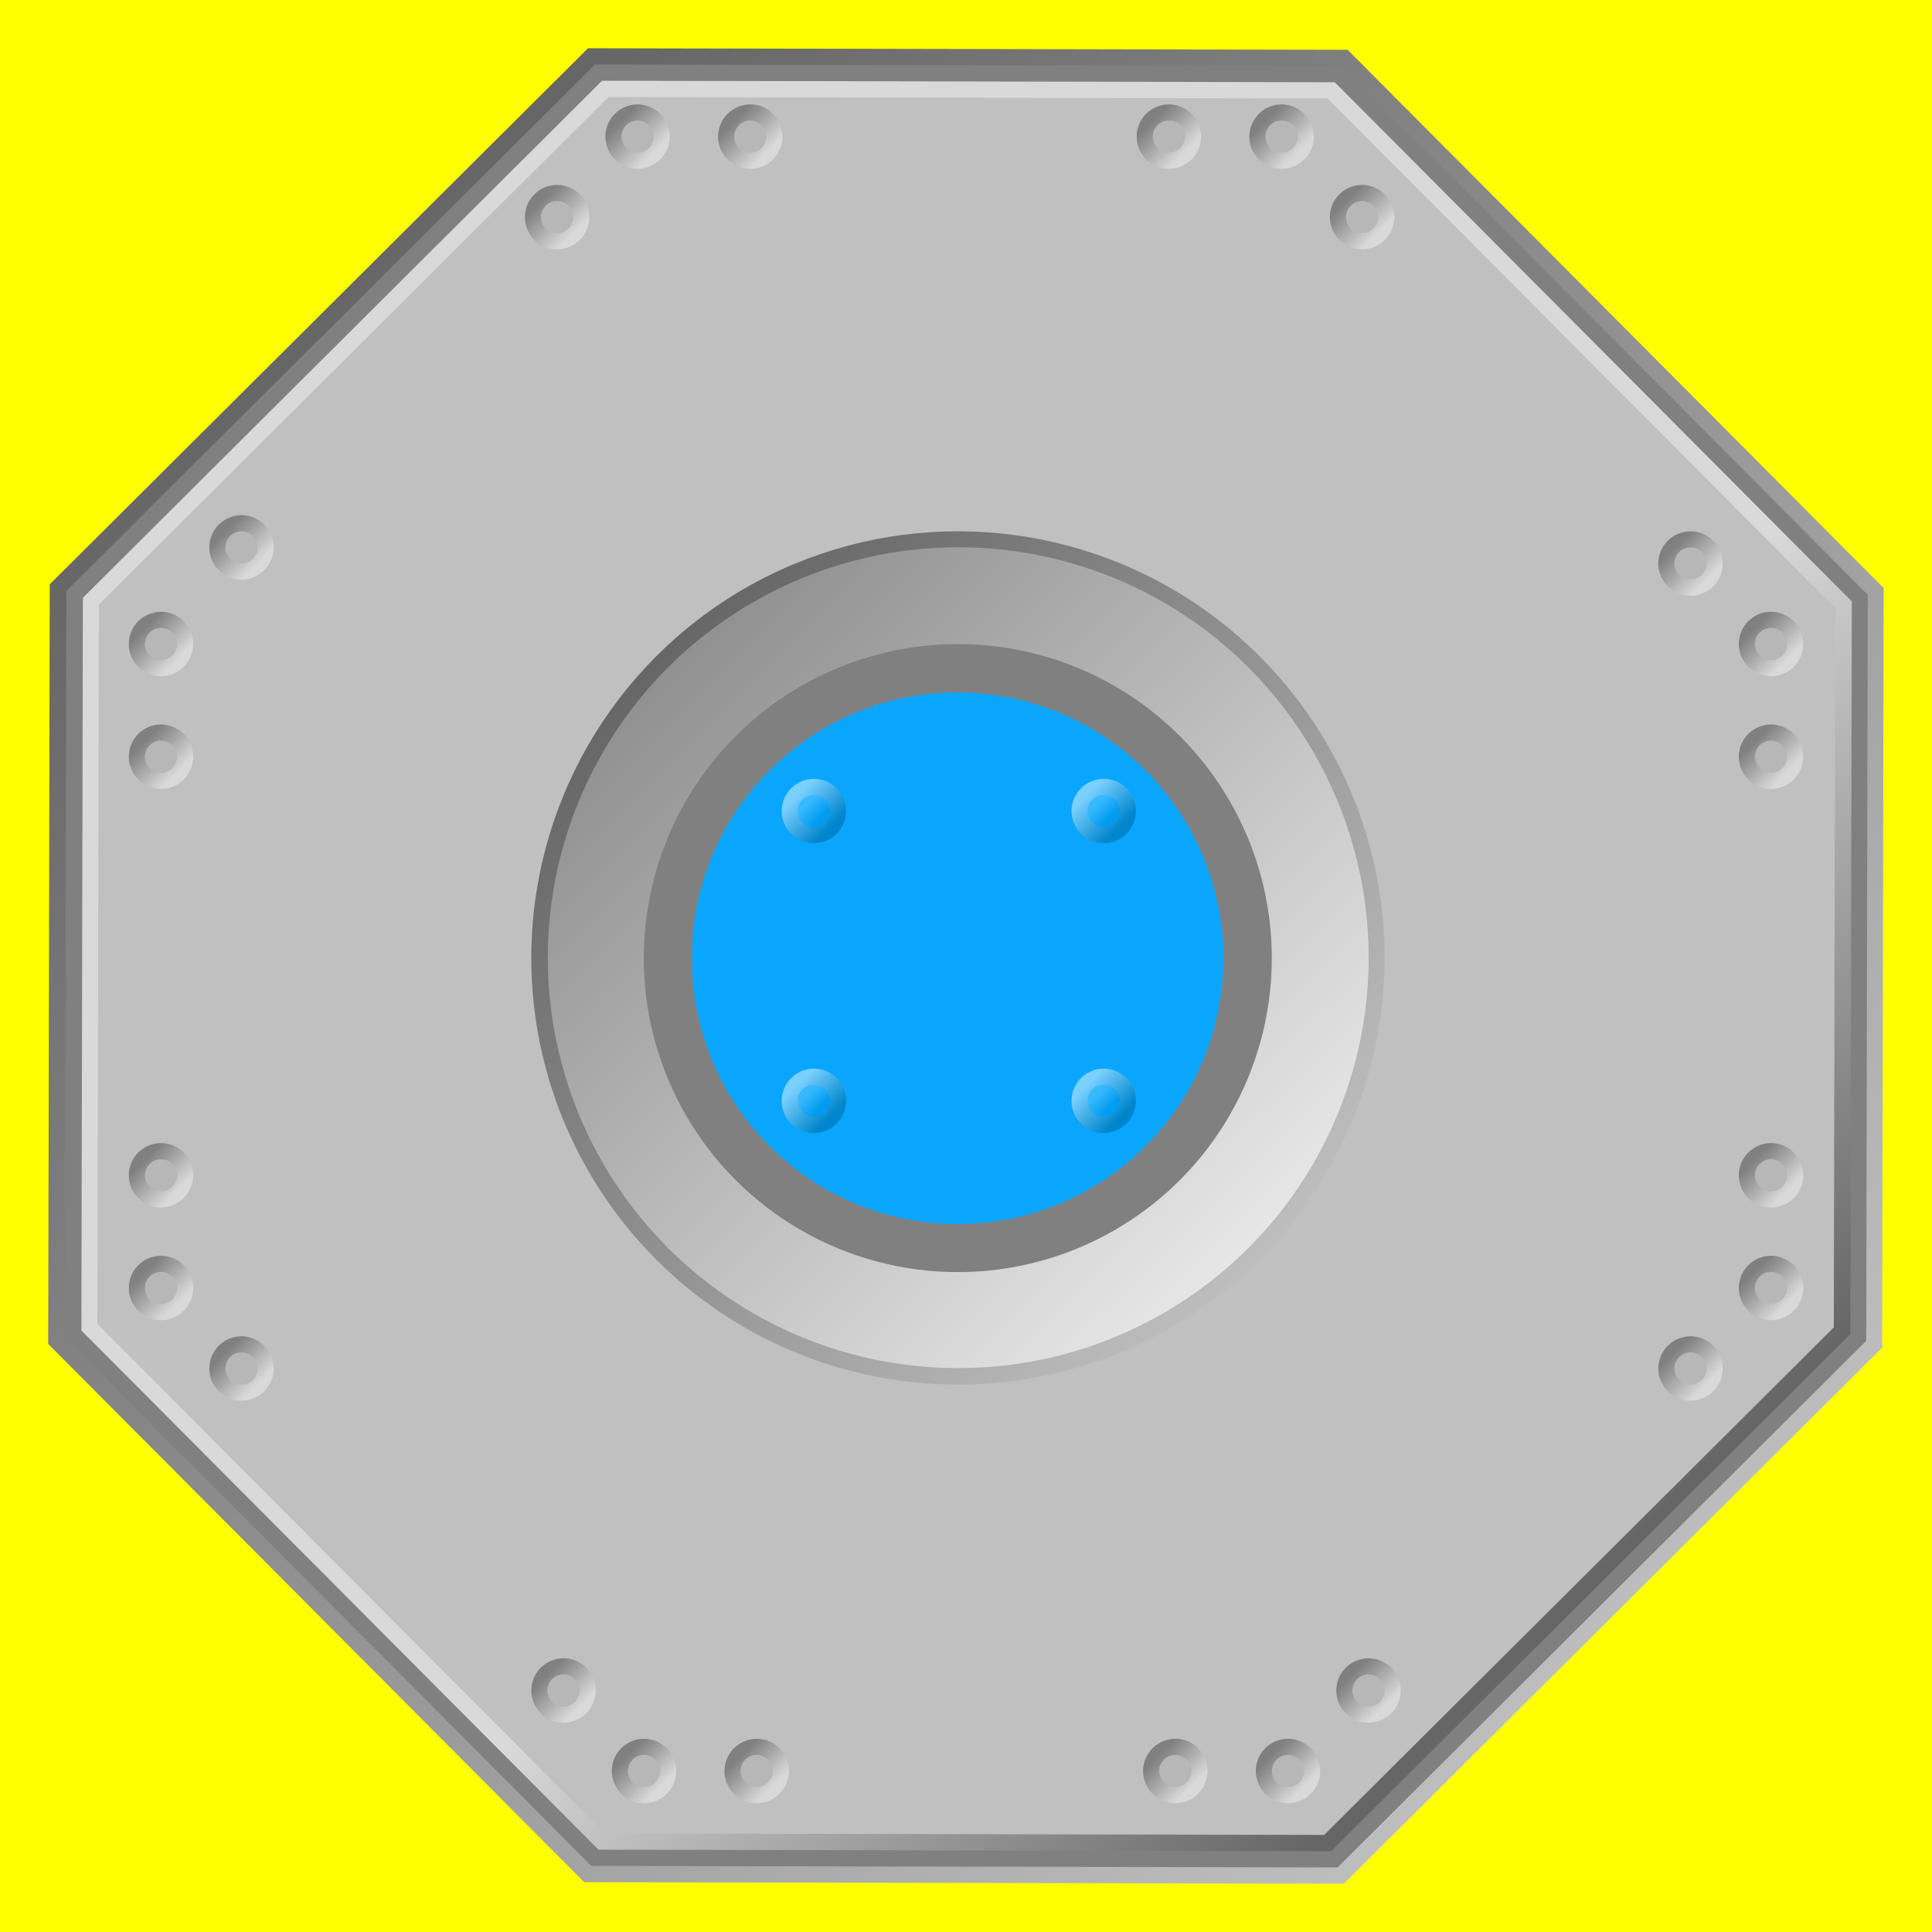 <?xml version="1.0" encoding="UTF-8" standalone="no"?>
<svg
   xmlns:dc="http://purl.org/dc/elements/1.1/"
   xmlns:cc="http://creativecommons.org/ns#"
   xmlns:rdf="http://www.w3.org/1999/02/22-rdf-syntax-ns#"
   xmlns:svg="http://www.w3.org/2000/svg"
   xmlns="http://www.w3.org/2000/svg"
   xmlns:xlink="http://www.w3.org/1999/xlink"
   version="1.1"
   id="svg2"
   height="120"
   width="120">
  <defs
     id="defs4">
    <linearGradient
       id="linearGradient4090">
      <stop
         id="stop4092"
         offset="0"
         style="stop-color:#019cef;stop-opacity:1" />
      <stop
         id="stop4094"
         offset="1"
         style="stop-color:#38b9fe;stop-opacity:1" />
    </linearGradient>
    <linearGradient
       id="linearGradient4080">
      <stop
         id="stop4082"
         offset="0"
         style="stop-color:#0186cd;stop-opacity:1" />
      <stop
         id="stop4084"
         offset="1"
         style="stop-color:#7ad0fe;stop-opacity:1" />
    </linearGradient>
    <linearGradient
       id="linearGradient4066">
      <stop
         id="stop4068"
         offset="0"
         style="stop-color:#e6e6e6;stop-opacity:1" />
      <stop
         id="stop4070"
         offset="1"
         style="stop-color:#919191;stop-opacity:1" />
    </linearGradient>
    <linearGradient
       id="linearGradient4046">
      <stop
         id="stop4048"
         offset="0"
         style="stop-color:#666666;stop-opacity:1" />
      <stop
         id="stop4050"
         offset="1"
         style="stop-color:#bebebe;stop-opacity:1" />
    </linearGradient>
    <linearGradient
       id="linearGradient3816">
      <stop
         id="stop3818"
         offset="0"
         style="stop-color:#d9d9d9;stop-opacity:1" />
      <stop
         id="stop3820"
         offset="1"
         style="stop-color:#808080;stop-opacity:1" />
    </linearGradient>
    <linearGradient
       id="linearGradient3790">
      <stop
         id="stop3792"
         offset="0"
         style="stop-color:#666666;stop-opacity:1" />
      <stop
         id="stop3794"
         offset="1"
         style="stop-color:#d9d9d9;stop-opacity:1" />
    </linearGradient>
    <linearGradient
       id="linearGradient3774">
      <stop
         id="stop3776"
         offset="0"
         style="stop-color:#666666;stop-opacity:1" />
      <stop
         id="stop3778"
         offset="1"
         style="stop-color:#bebebe;stop-opacity:1" />
    </linearGradient>
    <linearGradient
       gradientUnits="userSpaceOnUse"
       y2="47.961"
       x2="-81.682"
       y1="-34.539"
       x1="-159.896"
       id="linearGradient3780"
       xlink:href="#linearGradient3774" />
    <linearGradient
       gradientUnits="userSpaceOnUse"
       y2="16.887"
       x2="-110.051"
       y1="45.823"
       x1="-82.372"
       id="linearGradient3796"
       xlink:href="#linearGradient3790" />
    <linearGradient
       gradientUnits="userSpaceOnUse"
       y2="109"
       x2="-79"
       y1="111"
       x1="-77"
       id="linearGradient3822"
       xlink:href="#linearGradient3816" />
    <linearGradient
       y2="109"
       x2="-79"
       y1="111"
       x1="-77"
       gradientUnits="userSpaceOnUse"
       id="linearGradient3866"
       xlink:href="#linearGradient3816" />
    <linearGradient
       y2="109"
       x2="-79"
       y1="111"
       x1="-77"
       gradientUnits="userSpaceOnUse"
       id="linearGradient3874"
       xlink:href="#linearGradient3816" />
    <linearGradient
       y2="109"
       x2="-79"
       y1="111"
       x1="-77"
       gradientUnits="userSpaceOnUse"
       id="linearGradient3882"
       xlink:href="#linearGradient3816" />
    <linearGradient
       y2="109"
       x2="-79"
       y1="111"
       x1="-77"
       gradientUnits="userSpaceOnUse"
       id="linearGradient3890"
       xlink:href="#linearGradient3816" />
    <linearGradient
       y2="109"
       x2="-79"
       y1="111"
       x1="-77"
       gradientUnits="userSpaceOnUse"
       id="linearGradient3898"
       xlink:href="#linearGradient3816" />
    <linearGradient
       y2="109"
       x2="-79"
       y1="111"
       x1="-77"
       gradientUnits="userSpaceOnUse"
       id="linearGradient3906"
       xlink:href="#linearGradient3816" />
    <linearGradient
       y2="109"
       x2="-79"
       y1="111"
       x1="-77"
       gradientUnits="userSpaceOnUse"
       id="linearGradient3914"
       xlink:href="#linearGradient3816" />
    <linearGradient
       y2="109"
       x2="-79"
       y1="111"
       x1="-77"
       gradientUnits="userSpaceOnUse"
       id="linearGradient3922"
       xlink:href="#linearGradient3816" />
    <linearGradient
       y2="109"
       x2="-79"
       y1="111"
       x1="-77"
       gradientUnits="userSpaceOnUse"
       id="linearGradient3930"
       xlink:href="#linearGradient3816" />
    <linearGradient
       y2="109"
       x2="-79"
       y1="111"
       x1="-77"
       gradientUnits="userSpaceOnUse"
       id="linearGradient3938"
       xlink:href="#linearGradient3816" />
    <linearGradient
       y2="109"
       x2="-79"
       y1="111"
       x1="-77"
       gradientUnits="userSpaceOnUse"
       id="linearGradient3946"
       xlink:href="#linearGradient3816" />
    <linearGradient
       y2="109"
       x2="-79"
       y1="111"
       x1="-77"
       gradientUnits="userSpaceOnUse"
       id="linearGradient3954"
       xlink:href="#linearGradient3816" />
    <linearGradient
       y2="109"
       x2="-79"
       y1="111"
       x1="-77"
       gradientUnits="userSpaceOnUse"
       id="linearGradient3962"
       xlink:href="#linearGradient3816" />
    <linearGradient
       y2="109"
       x2="-79"
       y1="111"
       x1="-77"
       gradientUnits="userSpaceOnUse"
       id="linearGradient3970"
       xlink:href="#linearGradient3816" />
    <linearGradient
       y2="109"
       x2="-79"
       y1="111"
       x1="-77"
       gradientUnits="userSpaceOnUse"
       id="linearGradient3978"
       xlink:href="#linearGradient3816" />
    <linearGradient
       y2="109"
       x2="-79"
       y1="111"
       x1="-77"
       gradientUnits="userSpaceOnUse"
       id="linearGradient3986"
       xlink:href="#linearGradient3816" />
    <linearGradient
       y2="109"
       x2="-79"
       y1="111"
       x1="-77"
       gradientUnits="userSpaceOnUse"
       id="linearGradient3994"
       xlink:href="#linearGradient3816" />
    <linearGradient
       y2="109"
       x2="-79"
       y1="111"
       x1="-77"
       gradientUnits="userSpaceOnUse"
       id="linearGradient4002"
       xlink:href="#linearGradient3816" />
    <linearGradient
       y2="109"
       x2="-79"
       y1="111"
       x1="-77"
       gradientUnits="userSpaceOnUse"
       id="linearGradient4010"
       xlink:href="#linearGradient3816" />
    <linearGradient
       y2="109"
       x2="-79"
       y1="111"
       x1="-77"
       gradientUnits="userSpaceOnUse"
       id="linearGradient4018"
       xlink:href="#linearGradient3816" />
    <linearGradient
       y2="109"
       x2="-79"
       y1="111"
       x1="-77"
       gradientUnits="userSpaceOnUse"
       id="linearGradient4026"
       xlink:href="#linearGradient3816" />
    <linearGradient
       y2="109"
       x2="-79"
       y1="111"
       x1="-77"
       gradientUnits="userSpaceOnUse"
       id="linearGradient4034"
       xlink:href="#linearGradient3816" />
    <linearGradient
       y2="109"
       x2="-79"
       y1="111"
       x1="-77"
       gradientUnits="userSpaceOnUse"
       id="linearGradient4042"
       xlink:href="#linearGradient3816" />
    <linearGradient
       gradientUnits="userSpaceOnUse"
       y2="77"
       x2="-45"
       y1="40"
       x1="-84"
       id="linearGradient4052"
       xlink:href="#linearGradient4046" />
    <linearGradient
       gradientUnits="userSpaceOnUse"
       y2="39.746"
       x2="-83.128"
       y1="77.144"
       x1="-45.992"
       id="linearGradient4072"
       xlink:href="#linearGradient4066" />
    <linearGradient
       gradientUnits="userSpaceOnUse"
       y2="50"
       x2="-75"
       y1="52"
       x1="-73"
       id="linearGradient4086"
       xlink:href="#linearGradient4080" />
    <linearGradient
       gradientUnits="userSpaceOnUse"
       y2="50.625"
       x2="-74.464"
       y1="51.473"
       x1="-73.616"
       id="linearGradient4096"
       xlink:href="#linearGradient4090" />
    <linearGradient
       y2="50"
       x2="-75"
       y1="52"
       x1="-73"
       gradientUnits="userSpaceOnUse"
       id="linearGradient4102"
       xlink:href="#linearGradient4080" />
    <linearGradient
       y2="50.625"
       x2="-74.464"
       y1="51.473"
       x1="-73.616"
       gradientUnits="userSpaceOnUse"
       id="linearGradient4104"
       xlink:href="#linearGradient4090" />
    <linearGradient
       y2="50"
       x2="-75"
       y1="52"
       x1="-73"
       gradientUnits="userSpaceOnUse"
       id="linearGradient4110"
       xlink:href="#linearGradient4080" />
    <linearGradient
       y2="50.625"
       x2="-74.464"
       y1="51.473"
       x1="-73.616"
       gradientUnits="userSpaceOnUse"
       id="linearGradient4112"
       xlink:href="#linearGradient4090" />
    <linearGradient
       y2="50"
       x2="-75"
       y1="52"
       x1="-73"
       gradientUnits="userSpaceOnUse"
       id="linearGradient4118"
       xlink:href="#linearGradient4080" />
    <linearGradient
       y2="50.625"
       x2="-74.464"
       y1="51.473"
       x1="-73.616"
       gradientUnits="userSpaceOnUse"
       id="linearGradient4120"
       xlink:href="#linearGradient4090" />
  </defs>
  <g
     style="display:inline"
     transform="translate(-631.429,-689.505)"
     id="layer1">
    <rect
       y="689.505"
       x="631.429"
       height="120"
       width="120"
       id="rect3766"
       style="fill:#ffff00;fill-opacity:1;stroke:none" />
    <path
       transform="matrix(1.016,0,0,1.016,813.345,744.425)"
       d="m -96.896,61.104 -46.439,-0.095 -32.77,-32.905 0.095,-46.439 32.905,-32.77 46.439,0.095 32.77,32.905 -0.095,46.439 z"
       id="path3768"
       style="fill:url(#linearGradient3780);fill-opacity:1;stroke:none" />
    <path
       style="fill:#808080;fill-opacity:1;stroke:none"
       id="path3802"
       d="m -96.896,61.104 -46.439,-0.095 -32.77,-32.905 0.095,-46.439 32.905,-32.77 46.439,0.095 32.77,32.905 -0.095,46.439 z"
       transform="matrix(0.998,0,0,0.998,811.206,744.514)" />
    <path
       style="fill:url(#linearGradient3796);fill-opacity:1;stroke:none"
       id="path3786"
       d="m -96.896,61.104 -46.439,-0.095 -32.77,-32.905 0.095,-46.439 32.905,-32.77 46.439,0.095 32.77,32.905 -0.095,46.439 z"
       transform="matrix(0.98,0,0,0.98,809.067,744.603)" />
    <path
       transform="matrix(0.962,0,0,0.962,806.889,744.694)"
       d="m -96.896,61.104 -46.439,-0.095 -32.77,-32.905 0.095,-46.439 32.905,-32.77 46.439,0.095 32.77,32.905 -0.095,46.439 z"
       id="path3798"
       style="fill:#c0c0c0;fill-opacity:1;stroke:none" />
    <g
       transform="translate(125,0)"
       id="g3856">
      <circle
         r="2"
         cy="110"
         cx="-78"
         style="fill:url(#linearGradient3822);fill-opacity:1;stroke:none"
         id="path3814"
         transform="translate(631.429,689.505)" />
      <circle
         r="2"
         cy="110"
         cx="-78"
         transform="matrix(0.5,0,0,0.5,592.429,744.505)"
         id="path3824"
         style="fill:#b7b7b7;fill-opacity:1;stroke:none" />
    </g>
    <g
       transform="translate(118,0)"
       id="g3860">
      <circle
         r="2"
         cy="110"
         cx="-78"
         transform="translate(631.429,689.505)"
         id="path3862"
         style="fill:url(#linearGradient3866);fill-opacity:1;stroke:none" />
      <circle
         r="2"
         cy="110"
         cx="-78"
         style="fill:#b7b7b7;fill-opacity:1;stroke:none"
         id="path3864"
         transform="matrix(0.5,0,0,0.5,592.429,744.505)" />
    </g>
    <g
       id="g3868"
       transform="translate(113,-5)">
      <circle
         r="2"
         cy="110"
         cx="-78"
         style="fill:url(#linearGradient3874);fill-opacity:1;stroke:none"
         id="path3870"
         transform="translate(631.429,689.505)" />
      <circle
         r="2"
         cy="110"
         cx="-78"
         transform="matrix(0.5,0,0,0.5,592.429,744.505)"
         id="path3872"
         style="fill:#b7b7b7;fill-opacity:1;stroke:none" />
    </g>
    <g
       transform="translate(151,0)"
       id="g3876">
      <circle
         r="2"
         cy="110"
         cx="-78"
         transform="translate(631.429,689.505)"
         id="path3878"
         style="fill:url(#linearGradient3882);fill-opacity:1;stroke:none" />
      <circle
         r="2"
         cy="110"
         cx="-78"
         style="fill:#b7b7b7;fill-opacity:1;stroke:none"
         id="path3880"
         transform="matrix(0.5,0,0,0.5,592.429,744.505)" />
    </g>
    <g
       id="g3884"
       transform="translate(158,0)">
      <circle
         r="2"
         cy="110"
         cx="-78"
         style="fill:url(#linearGradient3890);fill-opacity:1;stroke:none"
         id="path3886"
         transform="translate(631.429,689.505)" />
      <circle
         r="2"
         cy="110"
         cx="-78"
         transform="matrix(0.5,0,0,0.5,592.429,744.505)"
         id="path3888"
         style="fill:#b7b7b7;fill-opacity:1;stroke:none" />
    </g>
    <g
       transform="translate(163,-5)"
       id="g3892">
      <circle
         r="2"
         cy="110"
         cx="-78"
         transform="translate(631.429,689.505)"
         id="path3894"
         style="fill:url(#linearGradient3898);fill-opacity:1;stroke:none" />
      <circle
         r="2"
         cy="110"
         cx="-78"
         style="fill:#b7b7b7;fill-opacity:1;stroke:none"
         id="path3896"
         transform="matrix(0.5,0,0,0.5,592.429,744.505)" />
    </g>
    <g
       id="g3900"
       transform="translate(183,-25)">
      <circle
         r="2"
         cy="110"
         cx="-78"
         style="fill:url(#linearGradient3906);fill-opacity:1;stroke:none"
         id="path3902"
         transform="translate(631.429,689.505)" />
      <circle
         r="2"
         cy="110"
         cx="-78"
         transform="matrix(0.5,0,0,0.5,592.429,744.505)"
         id="path3904"
         style="fill:#b7b7b7;fill-opacity:1;stroke:none" />
    </g>
    <g
       transform="translate(188,-30)"
       id="g3908">
      <circle
         r="2"
         cy="110"
         cx="-78"
         transform="translate(631.429,689.505)"
         id="path3910"
         style="fill:url(#linearGradient3914);fill-opacity:1;stroke:none" />
      <circle
         r="2"
         cy="110"
         cx="-78"
         style="fill:#b7b7b7;fill-opacity:1;stroke:none"
         id="path3912"
         transform="matrix(0.5,0,0,0.5,592.429,744.505)" />
    </g>
    <g
       id="g3916"
       transform="translate(188,-37)">
      <circle
         r="2"
         cy="110"
         cx="-78"
         style="fill:url(#linearGradient3922);fill-opacity:1;stroke:none"
         id="path3918"
         transform="translate(631.429,689.505)" />
      <circle
         r="2"
         cy="110"
         cx="-78"
         transform="matrix(0.5,0,0,0.5,592.429,744.505)"
         id="path3920"
         style="fill:#b7b7b7;fill-opacity:1;stroke:none" />
    </g>
    <g
       transform="translate(188,-63)"
       id="g3924">
      <circle
         r="2"
         cy="110"
         cx="-78"
         transform="translate(631.429,689.505)"
         id="path3926"
         style="fill:url(#linearGradient3930);fill-opacity:1;stroke:none" />
      <circle
         r="2"
         cy="110"
         cx="-78"
         style="fill:#b7b7b7;fill-opacity:1;stroke:none"
         id="path3928"
         transform="matrix(0.5,0,0,0.5,592.429,744.505)" />
    </g>
    <g
       id="g3932"
       transform="translate(188,-70)">
      <circle
         r="2"
         cy="110"
         cx="-78"
         style="fill:url(#linearGradient3938);fill-opacity:1;stroke:none"
         id="path3934"
         transform="translate(631.429,689.505)" />
      <circle
         r="2"
         cy="110"
         cx="-78"
         transform="matrix(0.5,0,0,0.5,592.429,744.505)"
         id="path3936"
         style="fill:#b7b7b7;fill-opacity:1;stroke:none" />
    </g>
    <g
       transform="translate(183,-75)"
       id="g3940">
      <circle
         r="2"
         cy="110"
         cx="-78"
         transform="translate(631.429,689.505)"
         id="path3942"
         style="fill:url(#linearGradient3946);fill-opacity:1;stroke:none" />
      <circle
         r="2"
         cy="110"
         cx="-78"
         style="fill:#b7b7b7;fill-opacity:1;stroke:none"
         id="path3944"
         transform="matrix(0.5,0,0,0.5,592.429,744.505)" />
    </g>
    <g
       id="g3948"
       transform="translate(162.601,-96.515)">
      <circle
         r="2"
         cy="110"
         cx="-78"
         style="fill:url(#linearGradient3954);fill-opacity:1;stroke:none"
         id="path3950"
         transform="translate(631.429,689.505)" />
      <circle
         r="2"
         cy="110"
         cx="-78"
         transform="matrix(0.5,0,0,0.5,592.429,744.505)"
         id="path3952"
         style="fill:#b7b7b7;fill-opacity:1;stroke:none" />
    </g>
    <g
       transform="translate(157.601,-101.515)"
       id="g3956">
      <circle
         r="2"
         cy="110"
         cx="-78"
         transform="translate(631.429,689.505)"
         id="path3958"
         style="fill:url(#linearGradient3962);fill-opacity:1;stroke:none" />
      <circle
         r="2"
         cy="110"
         cx="-78"
         style="fill:#b7b7b7;fill-opacity:1;stroke:none"
         id="path3960"
         transform="matrix(0.5,0,0,0.5,592.429,744.505)" />
    </g>
    <g
       id="g3964"
       transform="translate(150.601,-101.515)">
      <circle
         r="2"
         cy="110"
         cx="-78"
         style="fill:url(#linearGradient3970);fill-opacity:1;stroke:none"
         id="path3966"
         transform="translate(631.429,689.505)" />
      <circle
         r="2"
         cy="110"
         cx="-78"
         transform="matrix(0.5,0,0,0.5,592.429,744.505)"
         id="path3968"
         style="fill:#b7b7b7;fill-opacity:1;stroke:none" />
    </g>
    <g
       transform="translate(124.602,-101.515)"
       id="g3972">
      <circle
         r="2"
         cy="110"
         cx="-78"
         transform="translate(631.429,689.505)"
         id="path3974"
         style="fill:url(#linearGradient3978);fill-opacity:1;stroke:none" />
      <circle
         r="2"
         cy="110"
         cx="-78"
         style="fill:#b7b7b7;fill-opacity:1;stroke:none"
         id="path3976"
         transform="matrix(0.5,0,0,0.5,592.429,744.505)" />
    </g>
    <g
       id="g3980"
       transform="translate(117.602,-101.515)">
      <circle
         r="2"
         cy="110"
         cx="-78"
         style="fill:url(#linearGradient3986);fill-opacity:1;stroke:none"
         id="path3982"
         transform="translate(631.429,689.505)" />
      <circle
         r="2"
         cy="110"
         cx="-78"
         transform="matrix(0.5,0,0,0.5,592.429,744.505)"
         id="path3984"
         style="fill:#b7b7b7;fill-opacity:1;stroke:none" />
    </g>
    <g
       transform="translate(112.602,-96.515)"
       id="g3988">
      <circle
         r="2"
         cy="110"
         cx="-78"
         transform="translate(631.429,689.505)"
         id="path3990"
         style="fill:url(#linearGradient3994);fill-opacity:1;stroke:none" />
      <circle
         r="2"
         cy="110"
         cx="-78"
         style="fill:#b7b7b7;fill-opacity:1;stroke:none"
         id="path3992"
         transform="matrix(0.5,0,0,0.5,592.429,744.505)" />
    </g>
    <g
       id="g3996"
       transform="translate(93,-76)">
      <circle
         r="2"
         cy="110"
         cx="-78"
         style="fill:url(#linearGradient4002);fill-opacity:1;stroke:none"
         id="path3998"
         transform="translate(631.429,689.505)" />
      <circle
         r="2"
         cy="110"
         cx="-78"
         transform="matrix(0.5,0,0,0.5,592.429,744.505)"
         id="path4000"
         style="fill:#b7b7b7;fill-opacity:1;stroke:none" />
    </g>
    <g
       transform="translate(88,-70)"
       id="g4004">
      <circle
         r="2"
         cy="110"
         cx="-78"
         transform="translate(631.429,689.505)"
         id="path4006"
         style="fill:url(#linearGradient4010);fill-opacity:1;stroke:none" />
      <circle
         r="2"
         cy="110"
         cx="-78"
         style="fill:#b7b7b7;fill-opacity:1;stroke:none"
         id="path4008"
         transform="matrix(0.5,0,0,0.5,592.429,744.505)" />
    </g>
    <g
       id="g4012"
       transform="translate(88,-63)">
      <circle
         r="2"
         cy="110"
         cx="-78"
         style="fill:url(#linearGradient4018);fill-opacity:1;stroke:none"
         id="path4014"
         transform="translate(631.429,689.505)" />
      <circle
         r="2"
         cy="110"
         cx="-78"
         transform="matrix(0.5,0,0,0.5,592.429,744.505)"
         id="path4016"
         style="fill:#b7b7b7;fill-opacity:1;stroke:none" />
    </g>
    <g
       transform="translate(88,-37)"
       id="g4020">
      <circle
         r="2"
         cy="110"
         cx="-78"
         transform="translate(631.429,689.505)"
         id="path4022"
         style="fill:url(#linearGradient4026);fill-opacity:1;stroke:none" />
      <circle
         r="2"
         cy="110"
         cx="-78"
         style="fill:#b7b7b7;fill-opacity:1;stroke:none"
         id="path4024"
         transform="matrix(0.5,0,0,0.5,592.429,744.505)" />
    </g>
    <g
       id="g4028"
       transform="translate(88,-30)">
      <circle
         r="2"
         cy="110"
         cx="-78"
         style="fill:url(#linearGradient4034);fill-opacity:1;stroke:none"
         id="path4030"
         transform="translate(631.429,689.505)" />
      <circle
         r="2"
         cy="110"
         cx="-78"
         transform="matrix(0.5,0,0,0.5,592.429,744.505)"
         id="path4032"
         style="fill:#b7b7b7;fill-opacity:1;stroke:none" />
    </g>
    <g
       transform="translate(93,-25)"
       id="g4036">
      <circle
         r="2"
         cy="110"
         cx="-78"
         transform="translate(631.429,689.505)"
         id="path4038"
         style="fill:url(#linearGradient4042);fill-opacity:1;stroke:none" />
      <circle
         r="2"
         cy="110"
         cx="-78"
         style="fill:#b7b7b7;fill-opacity:1;stroke:none"
         id="path4040"
         transform="matrix(0.5,0,0,0.5,592.429,744.505)" />
    </g>
    <circle
       r="26.5"
       cy="59.5"
       cx="-65.5"
       transform="translate(756.429,689.505)"
       id="path4044"
       style="fill:url(#linearGradient4052);fill-opacity:1;stroke:none" />
    <circle
       r="26.5"
       cy="59.5"
       cx="-65.5"
       style="fill:url(#linearGradient4072);fill-opacity:1;stroke:none"
       id="path4060"
       transform="matrix(0.962,0,0,0.962,753.957,691.75)" />
    <circle
       r="26.5"
       cy="59.5"
       cx="-65.5"
       transform="matrix(0.736,0,0,0.736,739.127,705.222)"
       id="path4074"
       style="fill:#808080;fill-opacity:1;stroke:none" />
    <circle
       r="26.5"
       cy="59.5"
       cx="-65.5"
       style="fill:#0aa6fe;fill-opacity:1;stroke:none"
       id="path4076"
       transform="matrix(0.623,0,0,0.623,731.712,711.958)" />
    <g
       transform="translate(-0.089,0.107)"
       id="g4126">
      <circle
         r="2"
         cy="51"
         cx="-74"
         style="fill:url(#linearGradient4086);fill-opacity:1;stroke:none"
         id="path4078"
         transform="translate(756.071,688.773)" />
      <circle
         r="1"
         cy="51"
         cx="-74"
         style="fill:url(#linearGradient4096);fill-opacity:1;stroke:none"
         id="path4088"
         transform="translate(756.071,688.773)" />
      <circle
         r="2"
         cy="51"
         cx="-74"
         transform="translate(774.071,688.773)"
         id="path4098"
         style="fill:url(#linearGradient4102);fill-opacity:1;stroke:none" />
      <circle
         r="1"
         cy="51"
         cx="-74"
         transform="translate(774.071,688.773)"
         id="path4100"
         style="fill:url(#linearGradient4104);fill-opacity:1;stroke:none" />
      <circle
         r="2"
         cy="51"
         cx="-74"
         style="fill:url(#linearGradient4110);fill-opacity:1;stroke:none"
         id="path4106"
         transform="translate(774.071,706.773)" />
      <circle
         r="1"
         cy="51"
         cx="-74"
         style="fill:url(#linearGradient4112);fill-opacity:1;stroke:none"
         id="path4108"
         transform="translate(774.071,706.773)" />
      <circle
         r="2"
         cy="51"
         cx="-74"
         transform="translate(756.071,706.773)"
         id="path4114"
         style="fill:url(#linearGradient4118);fill-opacity:1;stroke:none" />
      <circle
         r="1"
         cy="51"
         cx="-74"
         transform="translate(756.071,706.773)"
         id="path4116"
         style="fill:url(#linearGradient4120);fill-opacity:1;stroke:none" />
    </g>
  </g>
</svg>
